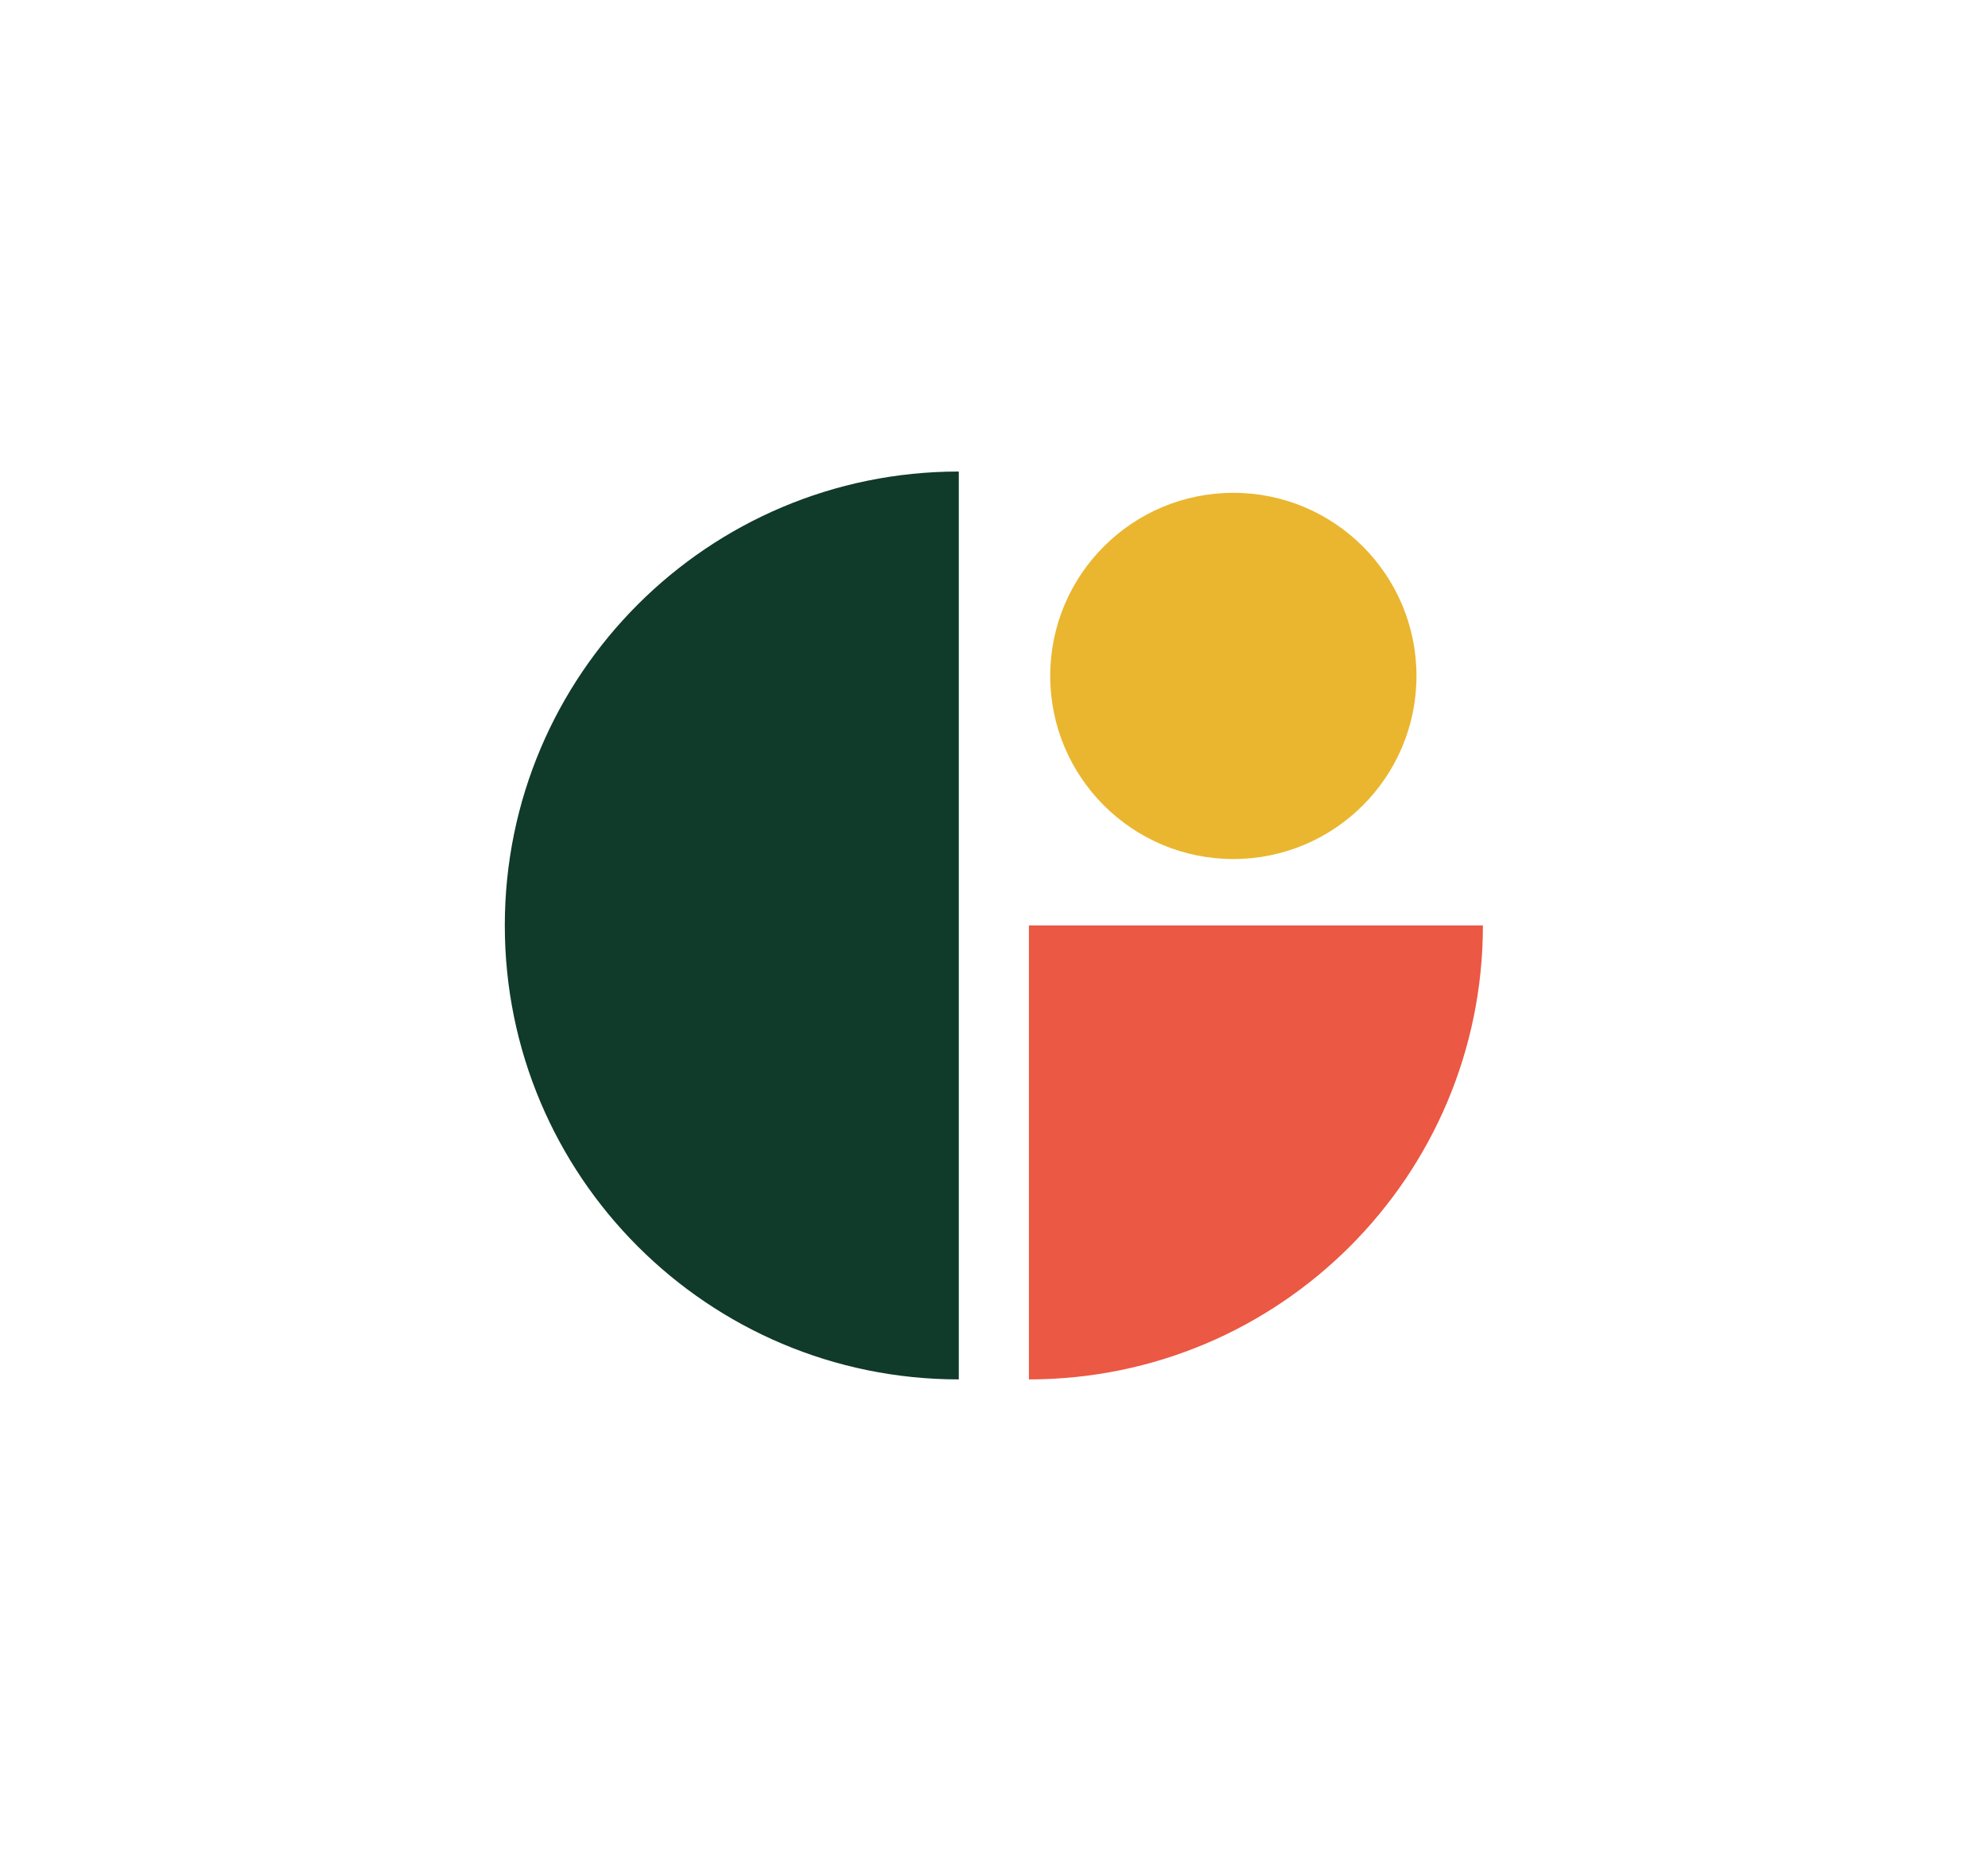 <?xml version="1.0" encoding="UTF-8"?>
<svg id="Logo" xmlns="http://www.w3.org/2000/svg" version="1.1" viewBox="0 0 700.2 652.1">
  <defs>
    <style>
      .cls-1 {
        fill: #103a29;
      }

      .cls-1, .cls-2, .cls-3 {
        stroke-width: 0px;
      }

      .cls-2 {
        fill: #eb5843;
      }

      .cls-3 {
        fill: #eab62f;
      }
    </style>
  </defs>
  <path class="cls-1" d="M337.7,485.9c-88.3,0-159.9-71.6-159.9-159.9s71.6-159.9,159.9-159.9"/>
  <path class="cls-2" d="M522.3,326c0,88.3-71.6,159.9-159.9,159.9v-159.9h159.9Z"/>
  <circle class="cls-3" cx="434.4" cy="238.1" r="64.5"/>
</svg>